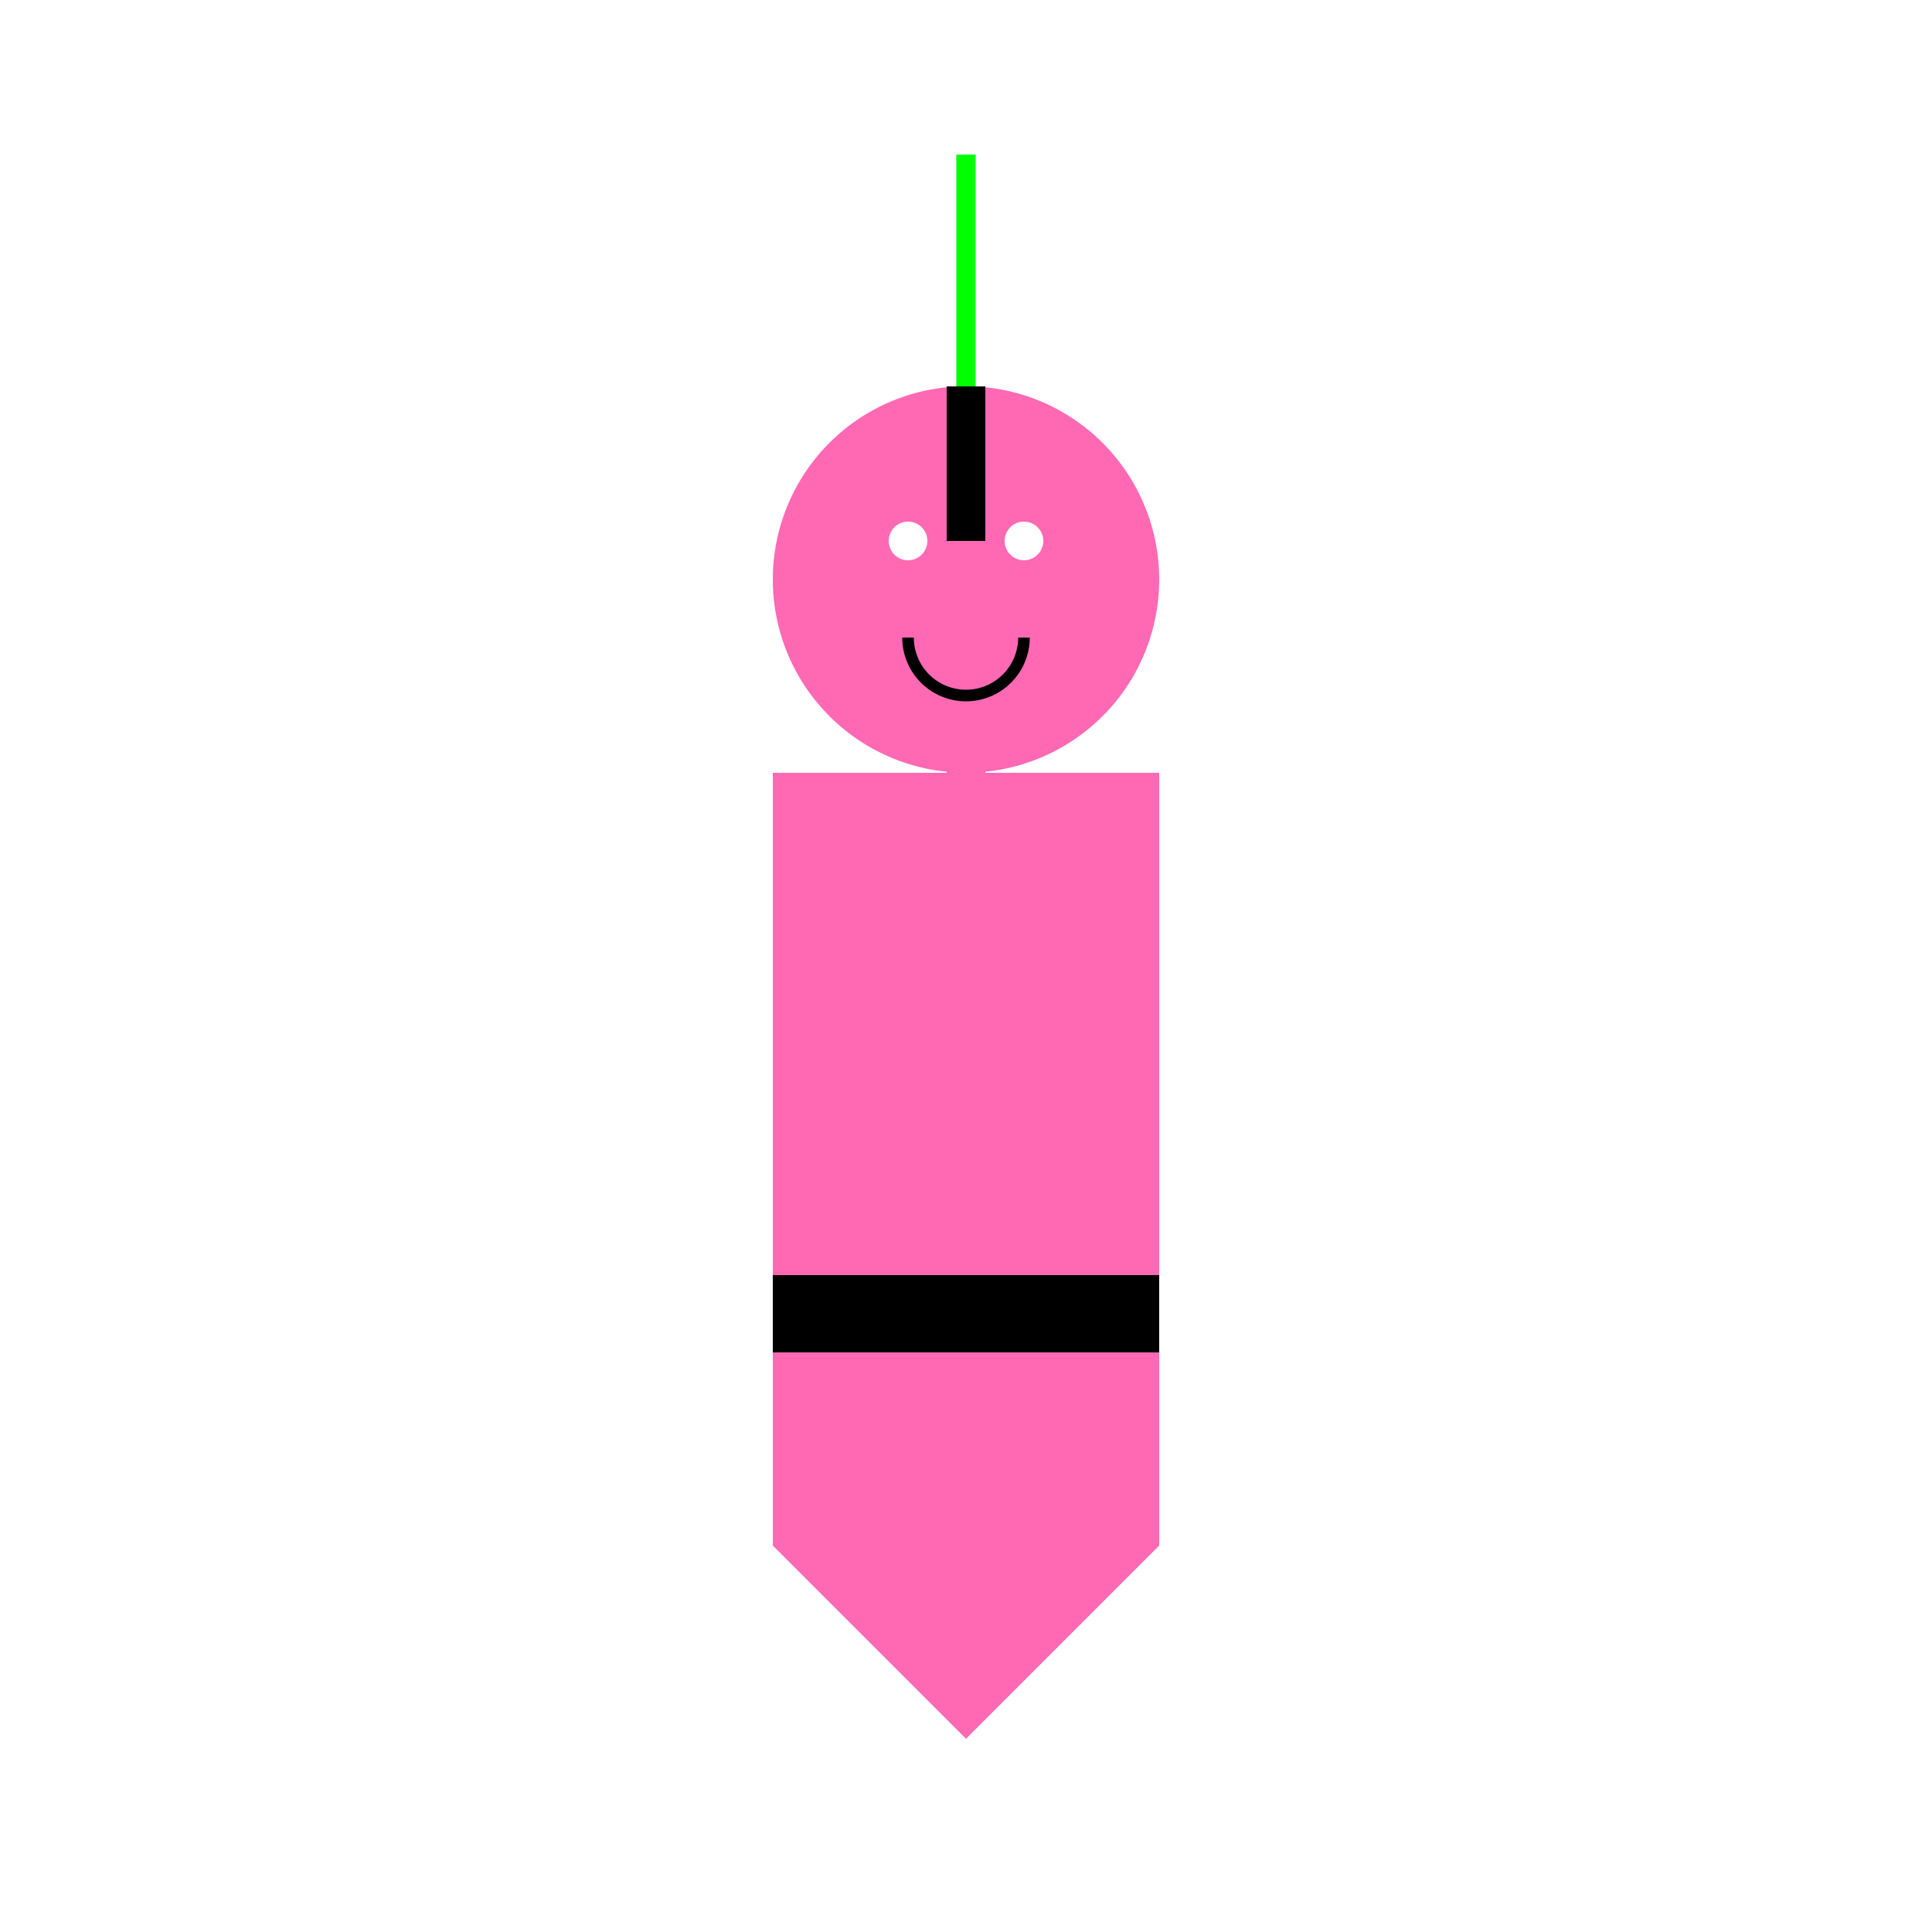 <!--

Generated by DrawGPT.
Free, open source, AI generated images in SVG, PNG, and HTML Canvas format.
https://drawgpt.ai

Created: 2023-09-27T00:52:35.735Z
Link: https://drawgpt.ai/prompt/76571/

-->
<svg xmlns="http://www.w3.org/2000/svg" xmlns:xlink="http://www.w3.org/1999/xlink" width="500" height="500"><defs/><g><rect fill="#ffffff" stroke="none" x="0" y="0" width="512" height="512"/><rect fill="#ff69b4" stroke="none" x="200" y="200" width="100" height="200"/><path fill="#ff69b4" stroke="none" paint-order="stroke fill markers" d=" M 300 150 A 50 50 0 1 1 300 149.95"/><path fill="none" stroke="#ff69b4" paint-order="fill stroke markers" d=" M 250 400 L 250 100" stroke-miterlimit="10" stroke-width="10" stroke-dasharray=""/><path fill="#ffffff" stroke="none" paint-order="stroke fill markers" d=" M 240 140 A 5 5 0 1 1 240 139.995 L 270 140 A 5 5 0 1 1 270 139.995"/><path fill="none" stroke="#000000" paint-order="fill stroke markers" d=" M 265 165 A 15 15 0 0 1 235 165" stroke-miterlimit="10" stroke-width="3" stroke-dasharray=""/><path fill="#ff69b4" stroke="none" paint-order="stroke fill markers" d=" M 200 400 L 300 400 L 250 450 Z"/><rect fill="#000000" stroke="none" x="200" y="330" width="100" height="20"/><rect fill="#000000" stroke="none" x="245" y="100" width="10" height="40"/><path fill="none" stroke="#00ff00" paint-order="fill stroke markers" d=" M 250 100 L 250 40" stroke-miterlimit="10" stroke-width="5" stroke-dasharray=""/></g></svg>